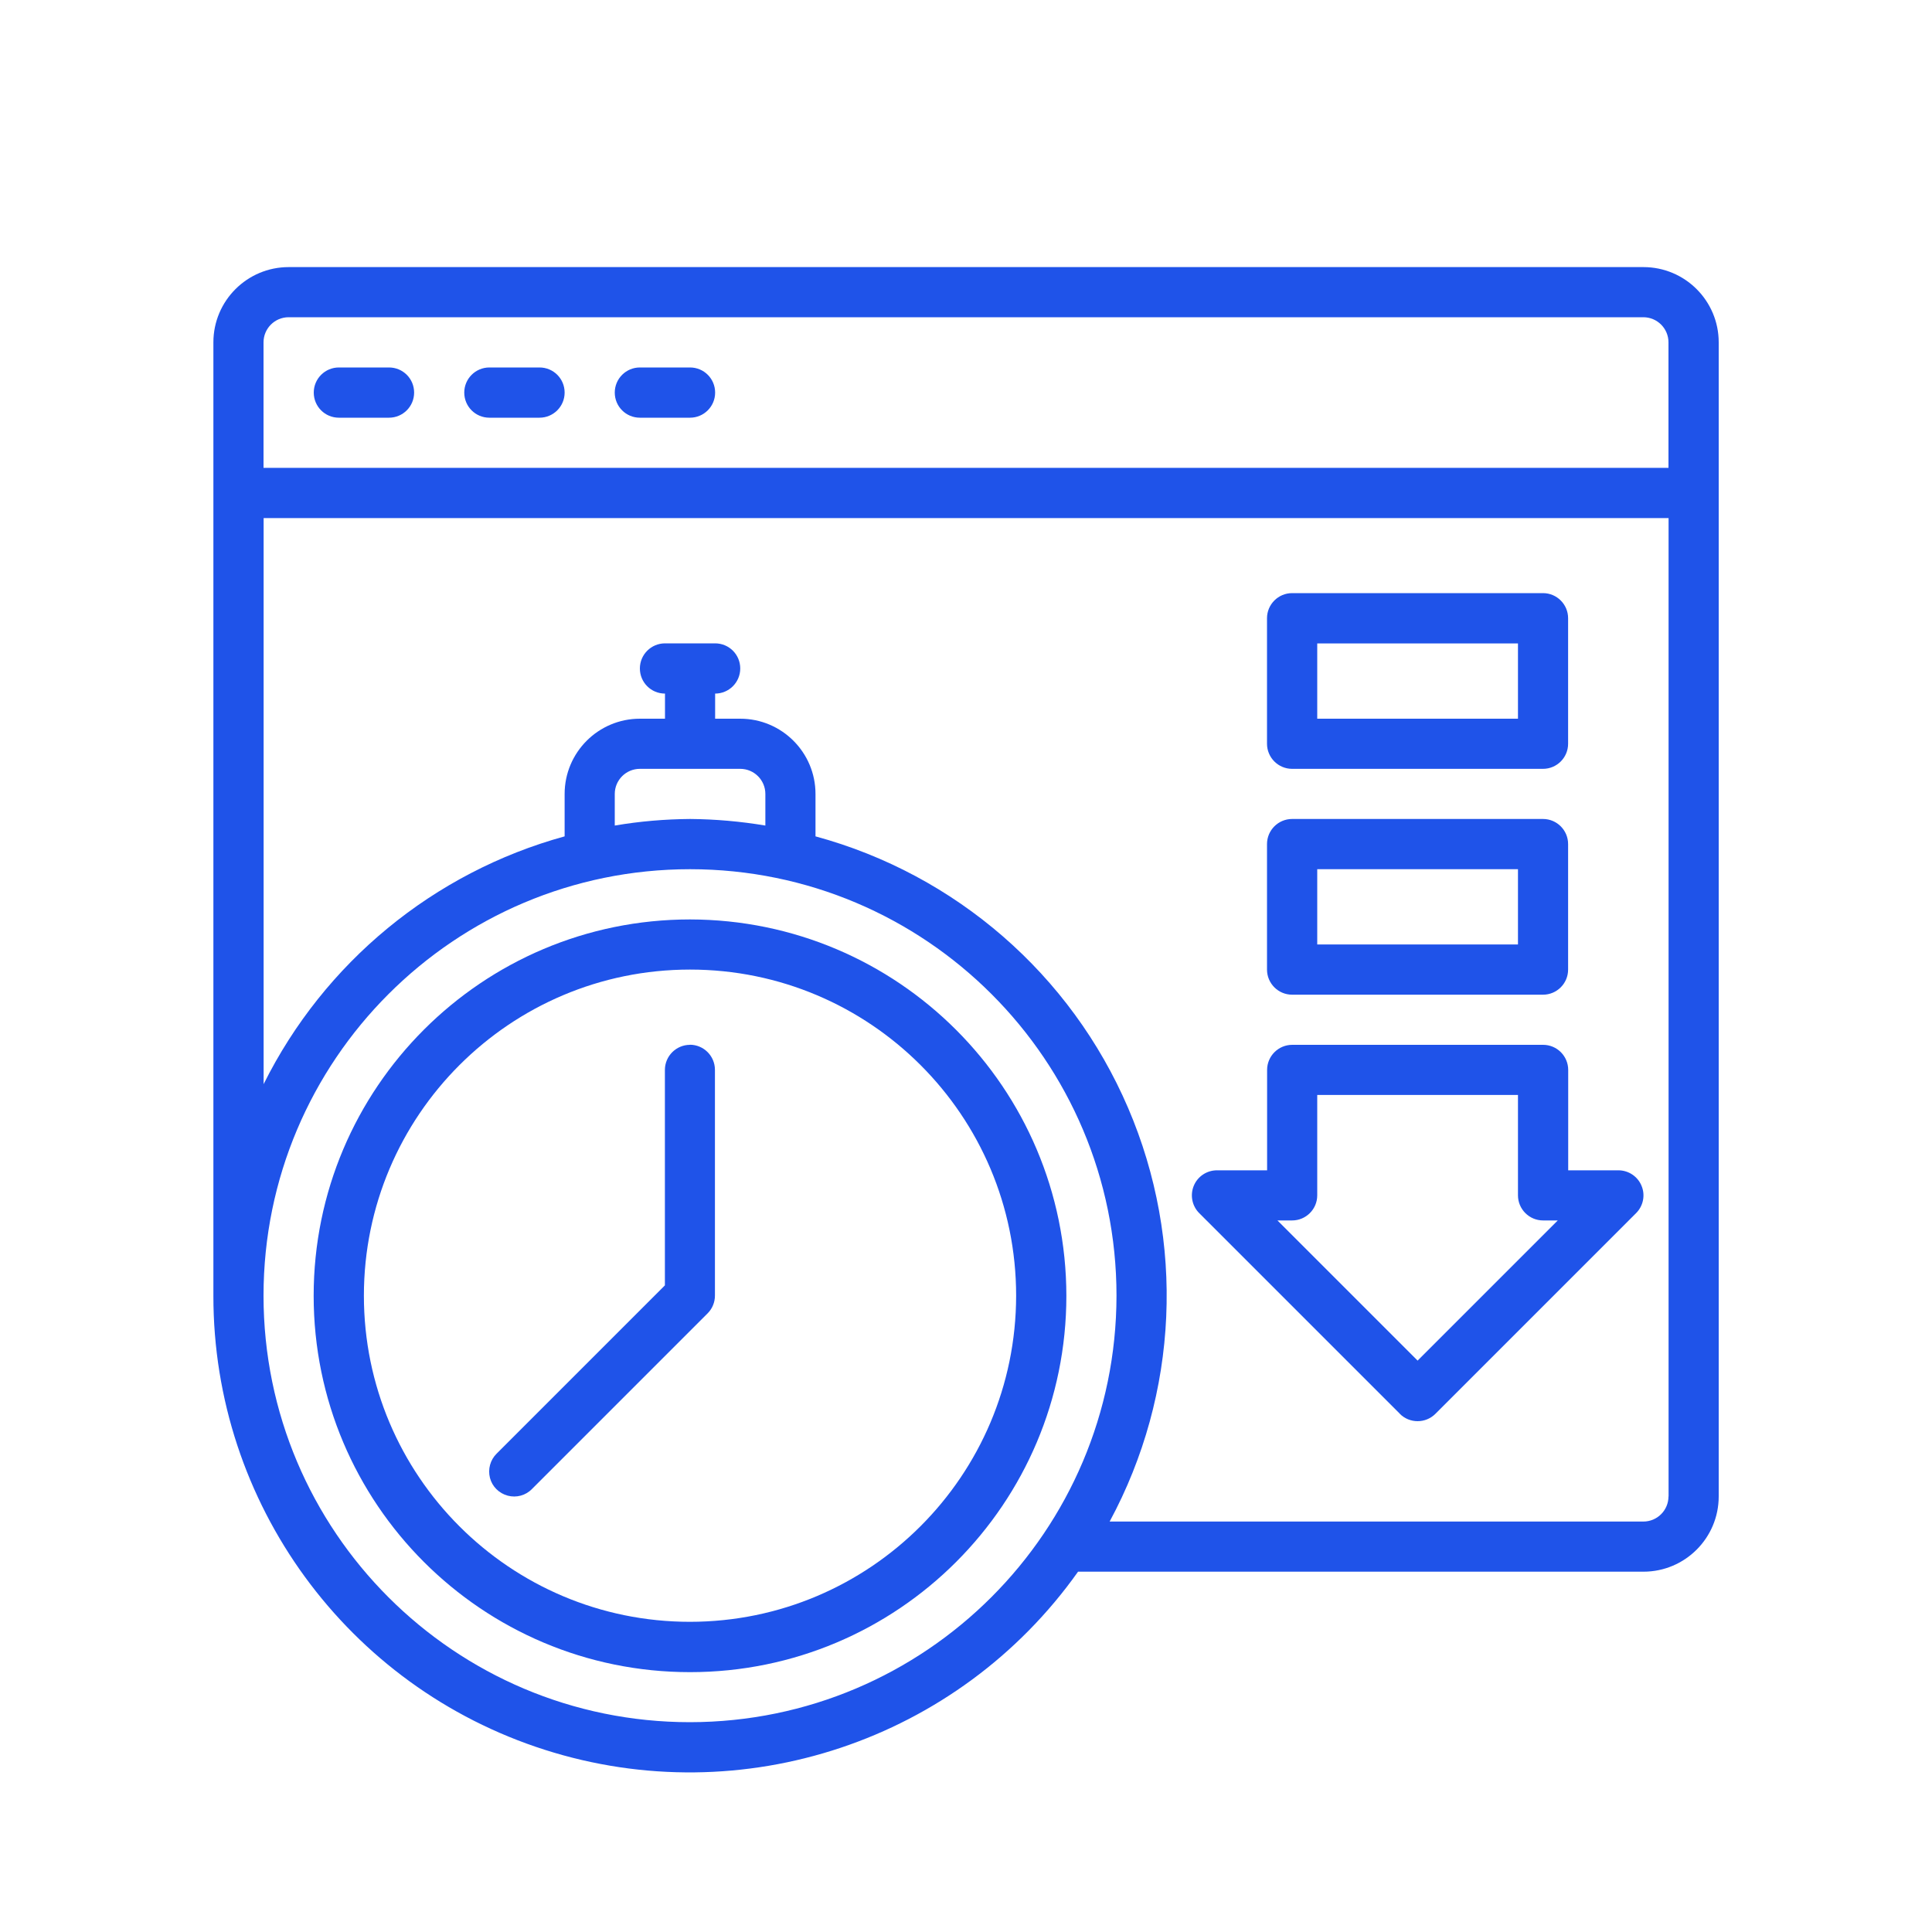 <svg xmlns="http://www.w3.org/2000/svg" id="Layer_1" data-name="Layer 1" viewBox="0 0 200 200"><defs><style>      .cls-1 {        fill: #1f53e9;      }    </style></defs><path class="cls-1" d="M71.43,95.18c-21.51,0-38.96,17.44-38.96,38.96s17.44,38.96,38.96,38.96,38.96-17.44,38.96-38.96c-.02-21.51-17.45-38.93-38.96-38.96ZM71.43,167.89c-18.65,0-33.76-15.12-33.76-33.76s15.12-33.76,33.76-33.76,33.76,15.12,33.76,33.76c-.02,18.64-15.12,33.74-33.76,33.76Z"></path><path class="cls-1" d="M71.43,108.16c-1.43,0-2.6,1.16-2.6,2.6v22.3l-17.42,17.42c-.66.65-.92,1.61-.69,2.51s.94,1.6,1.84,1.84c.9.24,1.86-.02,2.51-.69l18.18-18.18c.49-.49.76-1.15.76-1.84v-23.37c0-1.43-1.16-2.6-2.6-2.6Z"></path><path class="cls-1" d="M170.12,27.65H29.88c-4.3,0-7.79,3.49-7.79,7.79v98.69c-.02,21.47,13.85,40.48,34.31,47.01,20.45,6.53,42.78-.93,55.2-18.44h58.53c4.3,0,7.79-3.49,7.79-7.79V35.44c0-4.3-3.49-7.79-7.79-7.79ZM71.43,178.28c-24.38,0-44.15-19.77-44.15-44.15s19.77-44.15,44.15-44.15,44.15,19.77,44.15,44.15c-.03,24.37-19.78,44.12-44.15,44.15ZM63.64,85.46v-3.27c0-1.43,1.16-2.6,2.6-2.6h10.39c1.43,0,2.6,1.16,2.6,2.6v3.27c-2.58-.43-5.18-.66-7.79-.68-2.61.02-5.22.24-7.79.68ZM172.72,154.91c0,1.43-1.16,2.6-2.6,2.6h-55.25c7.14-13.23,7.84-29,1.91-42.82-5.93-13.82-17.85-24.17-32.36-28.11v-4.39c0-4.3-3.49-7.79-7.79-7.79h-2.6v-2.6c1.43,0,2.6-1.16,2.6-2.6s-1.16-2.6-2.6-2.6h-5.19c-1.43,0-2.6,1.16-2.6,2.6s1.16,2.6,2.6,2.6v2.6h-2.6c-4.3,0-7.79,3.49-7.79,7.79v4.39c-13.56,3.73-24.89,13.06-31.16,25.65v-58.6h145.44v101.29ZM172.72,48.43H27.28v-12.99c0-1.43,1.16-2.6,2.6-2.6h140.24c1.43,0,2.6,1.16,2.6,2.6v12.99h0Z"></path><path class="cls-1" d="M40.27,38.04h-5.19c-1.43,0-2.6,1.16-2.6,2.6s1.16,2.6,2.6,2.6h5.19c1.43,0,2.6-1.16,2.6-2.6s-1.16-2.6-2.6-2.6Z"></path><path class="cls-1" d="M55.85,38.04h-5.19c-1.43,0-2.6,1.16-2.6,2.6s1.16,2.6,2.6,2.6h5.19c1.43,0,2.6-1.16,2.6-2.6s-1.16-2.6-2.6-2.6Z"></path><path class="cls-1" d="M71.43,38.04h-5.19c-1.43,0-2.6,1.16-2.6,2.6s1.16,2.6,2.6,2.6h5.19c1.43,0,2.6-1.16,2.6-2.6s-1.16-2.6-2.6-2.6Z"></path><path class="cls-1" d="M133.76,79.59h25.97c1.43,0,2.6-1.16,2.6-2.6v-12.99c0-1.43-1.16-2.6-2.6-2.6h-25.97c-1.43,0-2.6,1.16-2.6,2.6v12.99c0,1.43,1.16,2.6,2.6,2.6ZM136.36,66.61h20.78v7.79h-20.78v-7.79Z"></path><path class="cls-1" d="M133.76,102.97h25.97c1.43,0,2.6-1.16,2.6-2.6v-12.99c0-1.43-1.16-2.6-2.6-2.6h-25.97c-1.43,0-2.6,1.16-2.6,2.6v12.99c0,1.43,1.16,2.6,2.6,2.6ZM136.36,89.98h20.78v7.79h-20.78v-7.79Z"></path><path class="cls-1" d="M144.91,146.36c.49.49,1.15.76,1.84.76s1.35-.27,1.84-.76l20.78-20.78c.74-.74.97-1.86.56-2.83-.4-.97-1.35-1.6-2.4-1.6h-5.19v-10.39c0-1.43-1.16-2.6-2.6-2.6h-25.97c-1.43,0-2.6,1.16-2.6,2.6v10.39h-5.19c-1.05,0-2,.63-2.4,1.6-.4.97-.18,2.09.56,2.83l20.78,20.78ZM133.76,126.34c1.43,0,2.6-1.16,2.6-2.6v-10.39h20.78v10.39c0,1.43,1.16,2.6,2.6,2.6h1.52l-14.51,14.51-14.51-14.51h1.52Z"></path></svg>